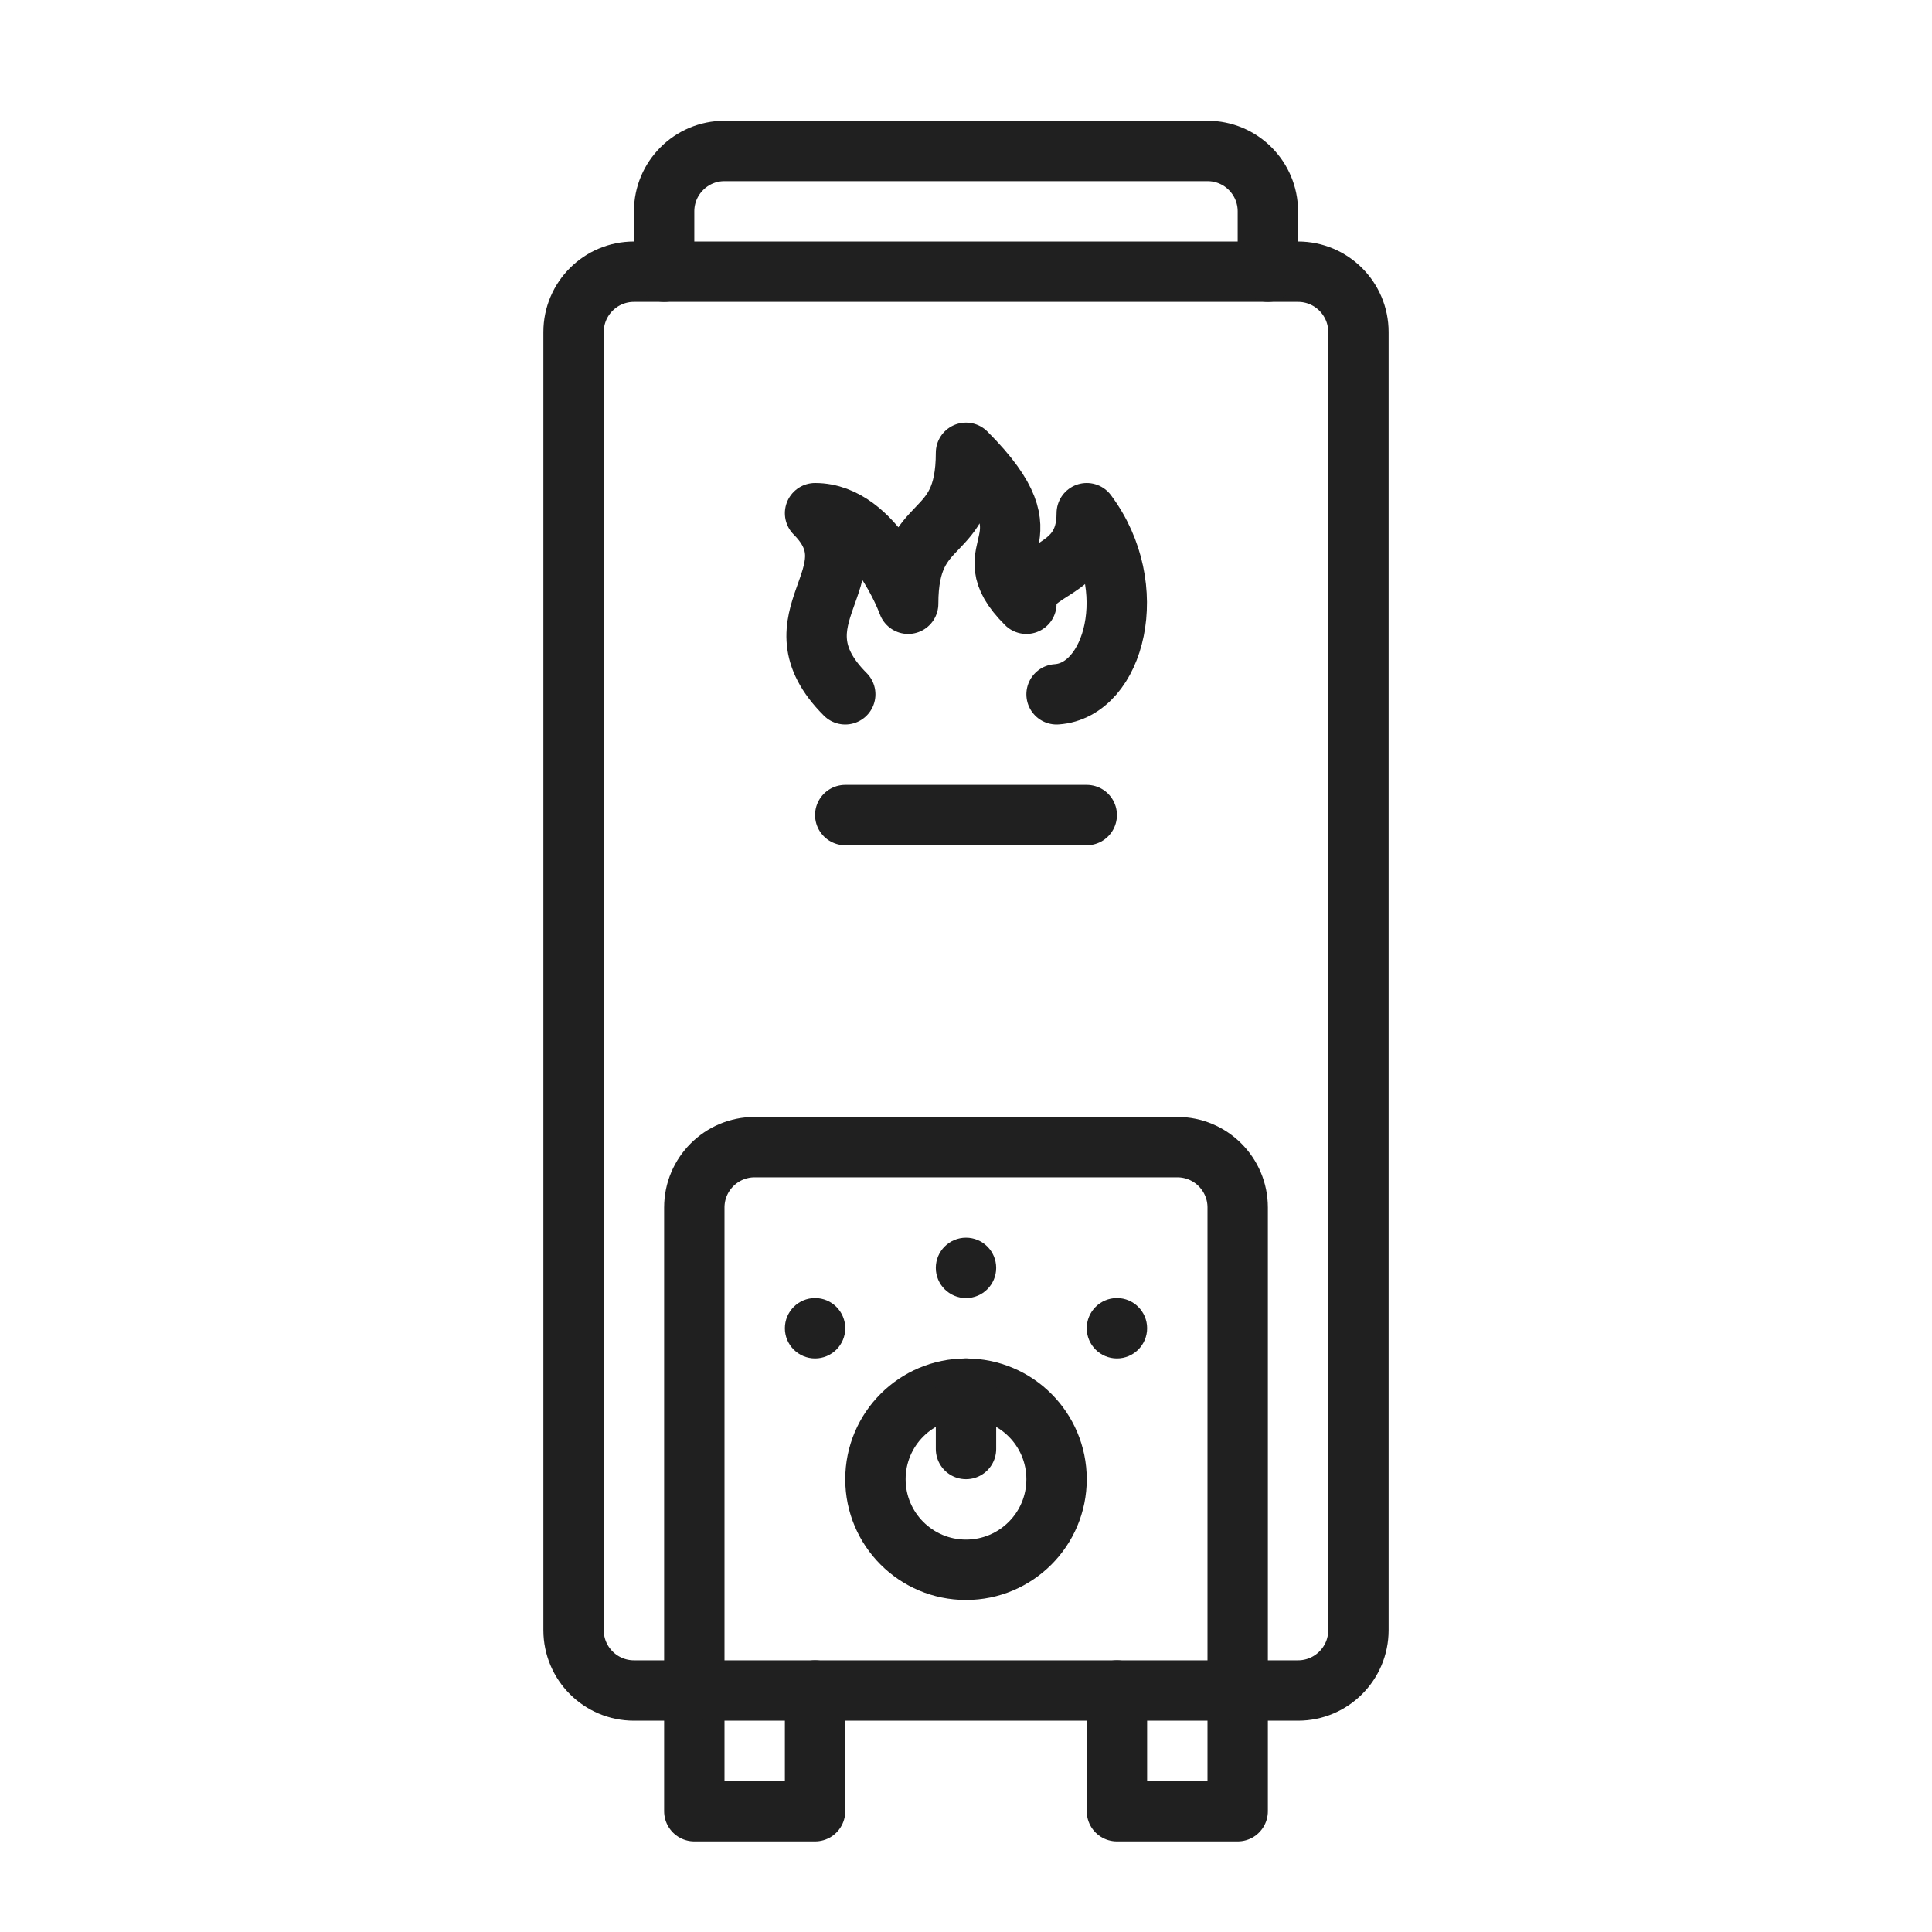 <?xml version="1.0" ?><!DOCTYPE svg  PUBLIC '-//W3C//DTD SVG 1.1//EN'  'http://www.w3.org/Graphics/SVG/1.1/DTD/svg11.dtd'><svg height="64px" id="ICONS" style="enable-background:new 0 0 64 64;" version="1.1" viewBox="0 0 64 64" width="64px" xml:space="preserve" xmlns="http://www.w3.org/2000/svg" xmlns:xlink="http://www.w3.org/1999/xlink"><g><circle cx="32" cy="42" r="1" style="fill:#202020;"/><circle cx="37" cy="44" r="1" style="fill:#202020;"/><circle cx="27" cy="44" r="1" style="fill:#202020;"/><path d="   M45,54c0,1.104-0.896,2-2,2H21c-1.104,0-2-0.896-2-2V11c0-1.104,0.896-2,2-2h22c1.104,0,2,0.896,2,2V54z" style="fill:none;stroke:#202020;stroke-width:2;stroke-linecap:round;stroke-linejoin:round;stroke-miterlimit:10;"/><polyline points="   41,56 41,60 37,60 37,56  " style="fill:none;stroke:#202020;stroke-width:2;stroke-linecap:round;stroke-linejoin:round;stroke-miterlimit:10;"/><polyline points="   27,56 27,60 23,60 23,56  " style="fill:none;stroke:#202020;stroke-width:2;stroke-linecap:round;stroke-linejoin:round;stroke-miterlimit:10;"/><path d="M42,9   V7c0-1.104-0.896-2-2-2h-8h-8c-1.104,0-2,0.896-2,2v2" style="fill:none;stroke:#202020;stroke-width:2;stroke-linecap:round;stroke-linejoin:round;stroke-miterlimit:10;"/><path d="   M23,56V40c0-1.104,0.896-2,2-2h14c1.104,0,2,0.896,2,2v16" style="fill:none;stroke:#202020;stroke-width:2;stroke-linecap:round;stroke-linejoin:round;stroke-miterlimit:10;"/><path d="   M35,23c1.916-0.125,2.834-3.542,1-6c0,2.083-2,1.719-2,3c-1.958-1.958,1.063-1.938-2-5c0,3-1.916,2-1.916,5c0,0-1.084-3-3.084-3   c2.063,2.063-1.542,3.458,1,6" style="fill:none;stroke:#202020;stroke-width:2;stroke-linecap:round;stroke-linejoin:round;stroke-miterlimit:10;"/><line style="fill:none;stroke:#202020;stroke-width:2;stroke-linecap:round;stroke-linejoin:round;stroke-miterlimit:10;" x1="28" x2="36" y1="27" y2="27"/><circle cx="32" cy="49.001" r="3" style="fill:none;stroke:#202020;stroke-width:2;stroke-linecap:round;stroke-linejoin:round;stroke-miterlimit:10;"/><line style="fill:none;stroke:#202020;stroke-width:2;stroke-linecap:round;stroke-linejoin:round;stroke-miterlimit:10;" x1="32" x2="32" y1="48" y2="46"/></g></svg>